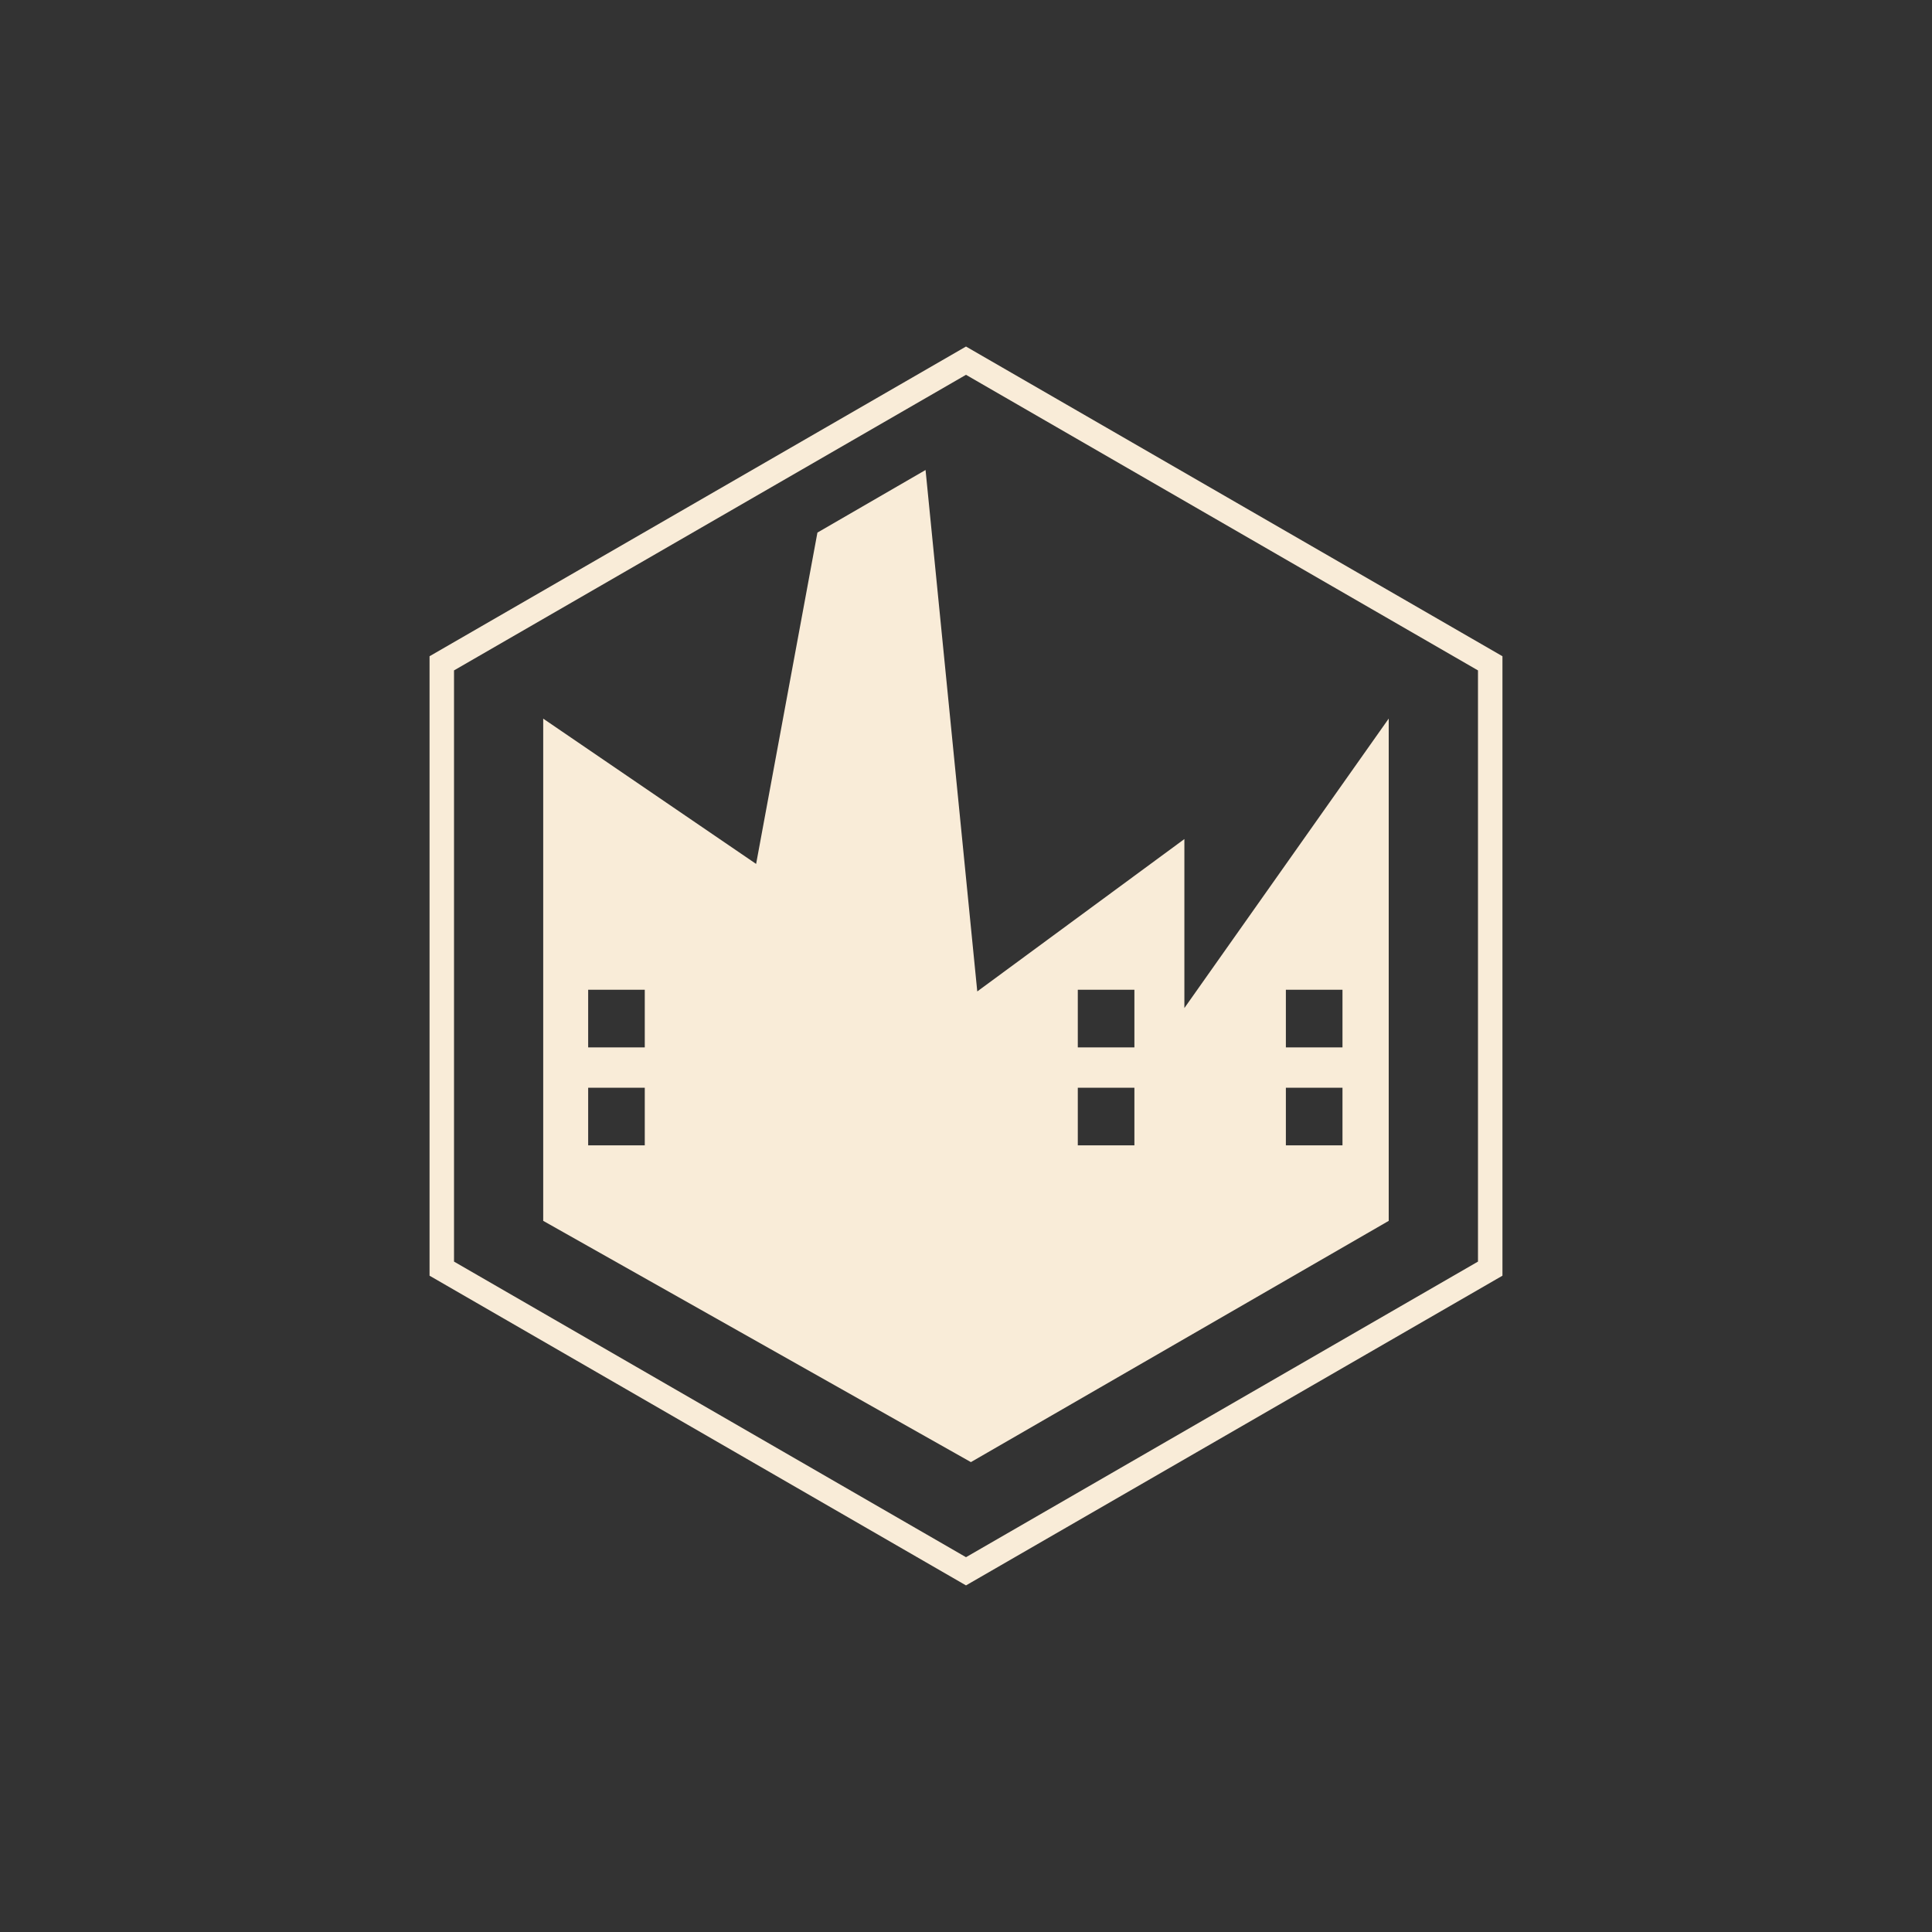 <?xml version="1.0" encoding="UTF-8"?> <svg xmlns="http://www.w3.org/2000/svg" id="Ebene_1" viewBox="0 0 300 300"><rect x="0" y="0" width="300" height="300" fill="#333333" stroke="none"/><defs><style> .cls-1 { fill: #f9ecd8; } </style></defs><path class="cls-1" d="M150.77,227.03l64.86-37.45h.01s0-.01,0-.01h0v-77.99l-31.73,44.95v-26.24s-32.16,23.66-32.16,23.66l-8.03-80.97-16.79,9.72-9.52,51.45-33.06-22.56v78h.03l66.39,37.45ZM199.67,153.69h8.79v8.95h-8.79v-8.95ZM199.67,168.9h8.79v8.95h-8.79v-8.95ZM167.36,153.69h8.79v8.95h-8.79v-8.95ZM167.36,168.9h8.79v8.95h-8.79v-8.95ZM91.33,153.69h8.79v8.95h-8.79v-8.95ZM91.33,168.9h8.79v8.95h-8.79v-8.95Z"></path><path class="cls-1" d="M233.3,198.09v-96.19l-83.3-48.09-83.3,48.09v96.19l83.3,48.09,83.3-48.09ZM70.5,104.1l79.5-45.9,79.5,45.9v91.8l-79.5,45.9-79.5-45.9v-91.8Z"></path></svg> 